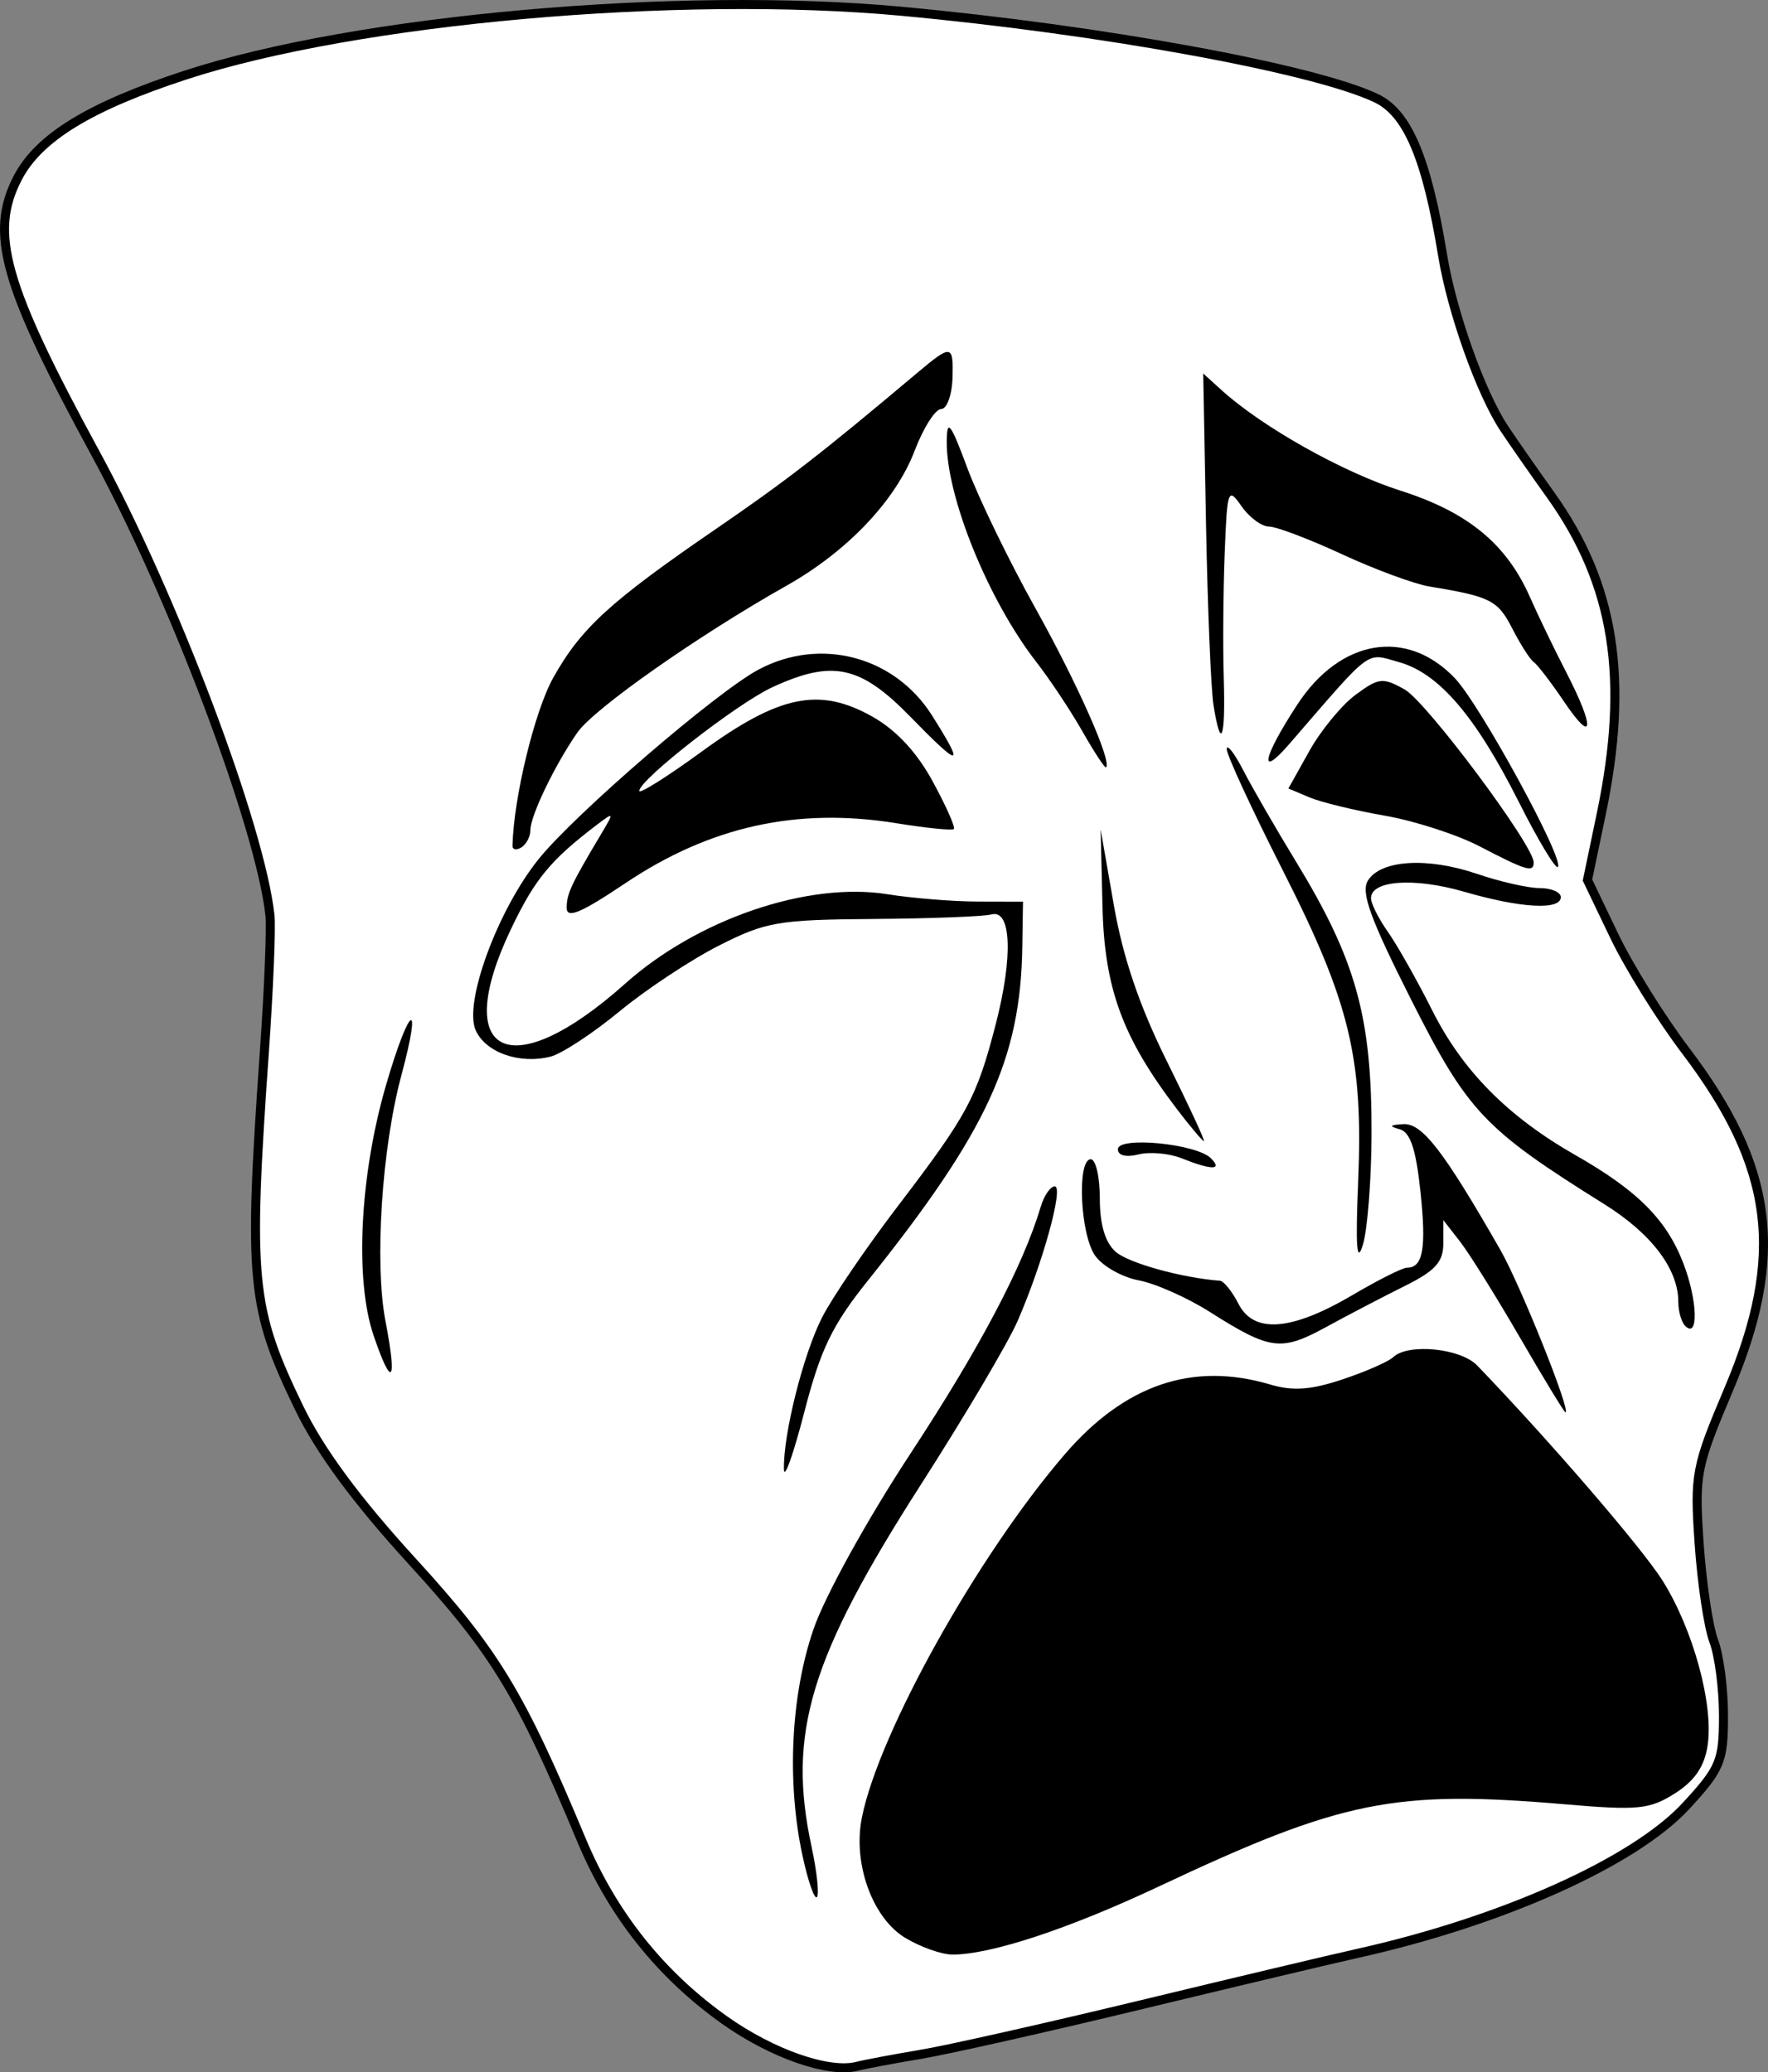 <?xml version="1.0" encoding="UTF-8" standalone="no"?>
<!-- Created with Inkscape (http://www.inkscape.org/) -->

<svg
   xmlns:dc="http://purl.org/dc/elements/1.1/"
   xmlns:cc="http://creativecommons.org/ns#"
   xmlns:rdf="http://www.w3.org/1999/02/22-rdf-syntax-ns#"
   xmlns:svg="http://www.w3.org/2000/svg"
   xmlns="http://www.w3.org/2000/svg"
   xmlns:sodipodi="http://sodipodi.sourceforge.net/DTD/sodipodi-0.dtd"
   xmlns:inkscape="http://www.inkscape.org/namespaces/inkscape"
   width="195.601"
   height="229.278"
   id="svg7910"
   version="1.1"
   inkscape:version="0.48.4 r9939"
   sodipodi:docname="Nytt dokument 17">
  <rect width="100%" height="100%" fill="#808080" stroke="none"/>
  <defs
     id="defs3" />
  <sodipodi:namedview
     inkscape:document-units="mm"
     id="base"
     pagecolor="#ffffff"
     bordercolor="#666666"
     borderopacity="1.0"
     inkscape:pageopacity="0.0"
     inkscape:pageshadow="2"
     inkscape:zoom="2.0587426"
     inkscape:cx="257.71913"
     inkscape:cy="103.12424"
     inkscape:current-layer="layer1"
     showgrid="false"
     units="mm"
     fit-margin-top="0"
     fit-margin-left="0"
     fit-margin-right="0"
     fit-margin-bottom="0"
     inkscape:window-width="1366"
     inkscape:window-height="705"
     inkscape:window-x="-8"
     inkscape:window-y="-8"
     inkscape:window-maximized="1" />
  <g
     inkscape:label="Layer 1"
     inkscape:groupmode="layer"
     id="layer1"
     transform="translate(-73.965,-149.246)">
    <path
       style="fill:#ffffff;stroke:#000000;stroke-opacity:1"
       d="m 175.796,376.543 c 2.941,-0.489 13.897,-2.953 24.347,-5.475 10.45,-2.522 21.25,-5.087 24,-5.699 16.038,-3.57 30.646,-10.129 36.357,-16.324 3.803,-4.125 4.143,-4.944 4.143,-9.952 0,-3.001 -0.484,-6.724 -1.075,-8.272 -0.591,-1.548 -1.321,-6.42 -1.623,-10.826 -0.521,-7.626 -0.365,-8.443 3.259,-17 6.279,-14.829 5.044,-24.593 -4.741,-37.489 -2.712,-3.575 -6.268,-9.288 -7.901,-12.695 l -2.969,-6.195 1.524,-7.305 c 3.12,-14.956 1.459,-25.433 -5.595,-35.291 -1.859,-2.597 -4.17,-5.913 -5.136,-7.368 -2.597,-3.912 -5.793,-12.889 -6.817,-19.146 -1.757,-10.733 -3.876,-15.748 -7.349,-17.396 -6.896,-3.273 -30.375,-7.569 -52.577,-9.622 -24.662,-2.28 -60.208,0.884 -79.089,7.041 -10.66,3.476 -16.326,6.946 -18.635,11.41 -3.161,6.112 -1.551,11.8 8.644,30.533 8.545,15.702 18.214,41.313 19.266,51.034 0.149,1.375 -0.125,8.125 -0.609,15 -1.79,25.447 -1.495,28.487 3.836,39.5 2.301,4.753 6.323,10.211 12.527,17 9.169,10.034 11.932,14.585 18.712,30.819 3.424,8.198 8.727,14.872 15.833,19.921 5.247,3.729 11.533,5.92 14.668,5.113 0.909,-0.234 4.059,-0.826 7,-1.315 z"
       id="path8089"
       inkscape:connector-curvature="0" />
    <path
       style="fill:#000000"
       d="m 174.092,363.637 c -3.615,-2.205 -5.781,-8.205 -4.782,-13.252 1.858,-9.389 12.792,-28.991 22.42,-40.195 6.66,-7.75 14.169,-10.312 22.756,-7.764 2.513,0.746 4.498,0.606 8,-0.563 2.562,-0.855 5.085,-1.961 5.607,-2.457 1.651,-1.568 7.46,-0.995 9.3,0.917 8.111,8.432 18.243,20.196 20.521,23.825 3.377,5.382 5.647,13.687 4.974,18.197 -0.35,2.347 -1.428,3.931 -3.622,5.322 -2.792,1.771 -4.077,1.899 -12.123,1.209 -18.943,-1.623 -24.692,-0.461 -45,9.1 -9.932,4.676 -18.581,7.53 -22.799,7.522 -1.211,-0.002 -3.574,-0.841 -5.252,-1.864 z"
       id="path8087"
       inkscape:connector-curvature="0" />
    <path
       style="fill:#000000"
       d="m 203.958,355.589 c 18.177,-9.729 27.899,-11.663 42.135,-8.384 12.41,2.858 9.328,-0.871 -3.494,-4.228 -10.303,-2.697 -26.836,-0.578 -32.034,4.106 -0.868,0.782 -2.016,1.423 -2.55,1.423 -0.794,0 -11.184,7.803 -14.821,11.131 -2.472,2.262 2.399,0.431 10.765,-4.047 z"
       id="path8085"
       inkscape:connector-curvature="0" />
    <path
       style="fill:#000000"
       d="m 224.423,307.12 c 3.146,-1.312 7.186,-2.699 8.979,-3.081 3.736,-0.798 3.49,-2.1 -0.565,-2.991 -1.829,-0.402 -4.483,0.151 -7.739,1.611 -4.019,1.803 -6.862,2.234 -15.051,2.284 -7.426,0.045 -10.577,0.459 -11.916,1.562 -1.672,1.378 -1.339,1.547 4.096,2.082 12.515,1.231 16.33,0.979 22.196,-1.467 z"
       id="path8083"
       inkscape:connector-curvature="0" />
    <path
       style="fill:#000000"
       d="m 162.741,354.525 c -1.75,-8.159 -1.281,-17.739 1.223,-25.02 1.273,-3.7 5.913,-12.1 10.771,-19.5 7.644,-11.643 12.416,-20.691 14.372,-27.25 0.369,-1.238 1.066,-2.25 1.55,-2.25 1.023,0 -1.332,8.529 -4.115,14.905 -1.058,2.423 -5.845,10.523 -10.639,18 -12.326,19.225 -14.853,27.562 -12.161,40.115 0.604,2.815 0.873,5.343 0.598,5.618 -0.275,0.275 -0.994,-1.803 -1.598,-4.618 z"
       id="path8081"
       inkscape:connector-curvature="0" />
    <path
       style="fill:#000000"
       d="m 160.695,311.804 c -0.09,-3.834 2.121,-12.653 4.204,-16.77 1.105,-2.184 4.886,-7.741 8.402,-12.348 7.71,-10.105 8.714,-11.968 10.817,-20.083 1.947,-7.515 1.742,-12.796 -0.475,-12.183 -0.825,0.228 -6.675,0.453 -13,0.5 -10.579,0.078 -11.952,0.314 -17.138,2.943 -3.101,1.572 -8.051,4.847 -11,7.279 -2.949,2.432 -6.374,4.682 -7.612,5.001 -3.432,0.884 -7.206,-0.441 -8.304,-2.915 -1.348,-3.039 2.456,-13.352 6.998,-18.971 4.061,-5.025 19.644,-18.447 24.297,-20.929 6.843,-3.65 15.059,-1.476 19.198,5.081 3.692,5.848 3.196,5.882 -2.374,0.163 -5.559,-5.708 -8.63,-6.368 -15.301,-3.29 -3.868,1.785 -14.629,10.164 -14.715,11.458 -0.027,0.404 3.081,-1.549 6.905,-4.339 8.577,-6.258 13.008,-7.169 18.865,-3.878 2.646,1.487 4.927,3.935 6.696,7.186 1.476,2.712 2.527,5.079 2.334,5.261 -0.192,0.182 -3.049,-0.107 -6.349,-0.642 -10.981,-1.779 -20.618,0.349 -29.965,6.617 -4.982,3.341 -6.531,3.987 -6.52,2.721 0.014,-1.568 0.467,-2.531 3.899,-8.289 1.347,-2.26 1.323,-2.303 -0.5,-0.919 -5.174,3.927 -6.901,6.016 -9.544,11.547 -6.77,14.164 -0.054,17.387 12.631,6.061 7.992,-7.135 20.182,-11.29 28.998,-9.882 2.751,0.439 7.252,0.804 10.002,0.81 l 5,0.011 -0.077,5 c -0.192,12.425 -3.916,20.463 -17.134,36.987 -3.901,4.876 -5.197,7.565 -6.987,14.5 -1.209,4.682 -2.221,7.523 -2.25,6.313 z"
       id="path8077"
       inkscape:connector-curvature="0" />
    <path
       style="fill:#000000"
       d="m 242.135,297.255 c -2.628,-4.537 -5.614,-9.323 -6.635,-10.635 l -1.857,-2.385 0,2.588 c 0,2.047 -0.888,3.029 -4.25,4.697 -2.337,1.16 -6.258,3.206 -8.712,4.547 -4.989,2.725 -6.181,2.571 -12.858,-1.663 -2.493,-1.581 -6.04,-3.158 -7.881,-3.503 -1.841,-0.345 -4.012,-1.576 -4.823,-2.735 -1.655,-2.362 -2.025,-10.662 -0.476,-10.662 0.55,0 1,1.955 1,4.345 0,2.882 0.589,4.865 1.75,5.891 1.413,1.248 7.306,2.886 11.533,3.205 0.431,0.033 1.357,1.184 2.059,2.559 1.699,3.329 5.873,3 12.653,-0.997 2.801,-1.652 5.496,-3.003 5.99,-3.003 1.778,0 2.156,-2.167 1.481,-8.476 -0.505,-4.715 -1.123,-6.535 -2.327,-6.856 -1.195,-0.318 -1.076,-0.467 0.443,-0.552 2.084,-0.116 4.458,2.962 10.714,13.884 2.236,3.905 7.886,18 7.216,18 -0.133,0 -2.391,-3.712 -5.019,-8.25 z"
       id="path8075"
       inkscape:connector-curvature="0" />
    <path
       style="fill:#000000"
       d="m 115.295,296.999 c -2.104,-6.175 -1.521,-17.777 1.394,-27.753 2.596,-8.885 4.027,-9.751 1.68,-1.018 -2.168,8.069 -2.989,20.77 -1.756,27.189 1.314,6.845 0.719,7.56 -1.318,1.582 z"
       id="path8073"
       inkscape:connector-curvature="0" />
    <path
       style="fill:#000000"
       d="m 260.393,295.928 c -0.412,-0.416 -0.75,-1.604 -0.75,-2.639 0,-3.639 -2.967,-7.553 -8.208,-10.826 -13.278,-8.293 -15.078,-10.197 -21.311,-22.538 -4.569,-9.047 -5.629,-11.964 -4.819,-13.259 1.434,-2.291 6.594,-2.602 12.09,-0.729 2.532,0.863 5.649,1.569 6.926,1.569 1.277,0 2.322,0.45 2.322,1 0,1.467 -4.431,1.221 -10.665,-0.591 -5.524,-1.606 -10.335,-1.277 -10.335,0.706 0,0.592 0.843,2.271 1.873,3.731 1.03,1.46 3.244,5.381 4.918,8.714 3.348,6.663 8.37,11.734 15.834,15.988 6.887,3.926 10.094,7.149 11.951,12.013 1.57,4.111 1.678,8.379 0.173,6.862 z"
       id="path8071"
       inkscape:connector-curvature="0" />
    <path
       style="fill:#000000"
       d="m 224.222,280.064 c 0.581,-13.717 -0.899,-19.861 -8.297,-34.443 -3.455,-6.811 -6.264,-12.886 -6.242,-13.5 0.022,-0.614 0.853,0.459 1.848,2.384 0.994,1.925 3.593,6.425 5.774,10 6.702,10.984 8.442,17.258 8.398,30.276 -0.017,5.073 -0.452,10.574 -0.966,12.224 -0.668,2.144 -0.815,0.163 -0.514,-6.941 z"
       id="path8069"
       inkscape:connector-curvature="0" />
    <path
       style="fill:#000000"
       d="m 204.666,277.39 c -1.362,-0.543 -3.5,-0.731 -4.75,-0.418 -1.377,0.346 -2.274,0.117 -2.274,-0.578 0,-1.45 8.681,-0.608 10.287,0.998 1.34,1.34 0.097,1.339 -3.263,-0.002 z"
       id="path8067"
       inkscape:connector-curvature="0" />
    <path
       style="fill:#000000"
       d="m 204.22,272.017 c -6.064,-7.95 -8.064,-13.376 -8.283,-22.468 l -0.205,-8.544 1.464,8.394 c 1.009,5.786 2.829,11.145 5.858,17.25 2.417,4.871 4.266,8.856 4.11,8.856 -0.156,0 -1.481,-1.569 -2.944,-3.488 z"
       id="path8065"
       inkscape:connector-curvature="0" />
    <path
       style="fill:#000000"
       d="m 237.636,242.874 c -2.479,-1.291 -7.204,-2.816 -10.5,-3.389 -3.296,-0.573 -7.037,-1.482 -8.312,-2.021 l -2.319,-0.979 2.319,-4.151 c 1.276,-2.283 3.578,-5.082 5.115,-6.219 2.557,-1.891 3.02,-1.942 5.423,-0.589 2.435,1.371 14.281,17.246 14.281,19.138 0,1.157 -0.812,0.915 -6.007,-1.79 z"
       id="path8063"
       inkscape:connector-curvature="0" />
    <path
       style="fill:#000000"
       d="m 241.997,237.976 c -4.791,-9.514 -8.849,-14.248 -13.267,-15.476 -3.712,-1.032 -2.818,-1.698 -12.075,9.005 -3.498,4.044 -3.017,1.586 0.844,-4.315 4.749,-7.258 12.088,-8.49 17.411,-2.922 2.794,2.923 12.181,20.123 11.405,20.899 -0.255,0.255 -2.198,-2.981 -4.318,-7.191 z"
       id="path8061"
       inkscape:connector-curvature="0" />
    <path
       style="fill:#000000"
       d="m 130.663,242.814 c 0.131,-5.334 2.45,-14.899 4.505,-18.575 3.076,-5.504 6.294,-8.444 18.099,-16.536 7.754,-5.315 11.548,-8.259 22.187,-17.211 3.768,-3.17 3.995,-3.14 3.892,0.515 -0.055,1.94 -0.618,3.498 -1.265,3.498 -0.641,0 -1.962,2.085 -2.936,4.634 -2.096,5.49 -7.438,11.114 -14.15,14.898 -9.798,5.525 -21.316,13.611 -23.151,16.253 -2.507,3.611 -5.201,9.21 -5.201,10.81 0,0.708 -0.45,1.565 -1,1.905 -0.55,0.34 -0.991,0.254 -0.98,-0.191 z"
       id="path8059"
       inkscape:connector-curvature="0" />
    <path
       style="fill:#000000"
       d="m 193.73,230.188 c -1.309,-2.301 -3.605,-5.758 -5.101,-7.683 -5.356,-6.892 -10.008,-18.376 -9.923,-24.5 0.034,-2.475 0.434,-1.944 2.286,3.038 1.235,3.321 4.622,10.296 7.526,15.5 4.636,8.307 8.472,16.949 7.814,17.606 -0.122,0.122 -1.293,-1.66 -2.603,-3.961 z"
       id="path8055"
       inkscape:connector-curvature="0" />
    <path
       style="fill:#000000"
       d="m 208.219,227.255 c -0.283,-1.788 -0.654,-10.773 -0.826,-19.968 l -0.311,-16.718 2.03,1.842 c 4.501,4.083 13.404,9.085 19.795,11.121 7.454,2.375 11.727,5.889 14.324,11.78 0.895,2.031 2.704,5.779 4.02,8.328 3.186,6.176 3.046,8.113 -0.235,3.254 -1.445,-2.139 -2.957,-4.115 -3.361,-4.39 -0.404,-0.275 -1.48,-1.956 -2.391,-3.736 -1.595,-3.114 -2.404,-3.523 -9.153,-4.63 -1.668,-0.274 -6.015,-1.878 -9.662,-3.566 -3.646,-1.688 -7.29,-3.069 -8.096,-3.069 -0.806,0 -2.173,-1.012 -3.036,-2.25 -1.494,-2.142 -1.584,-1.889 -1.861,5.25 -0.161,4.125 -0.207,10.312 -0.103,13.75 0.205,6.788 -0.316,8.166 -1.133,3 z"
       id="path8053"
       inkscape:connector-curvature="0" />
  </g>
</svg>
